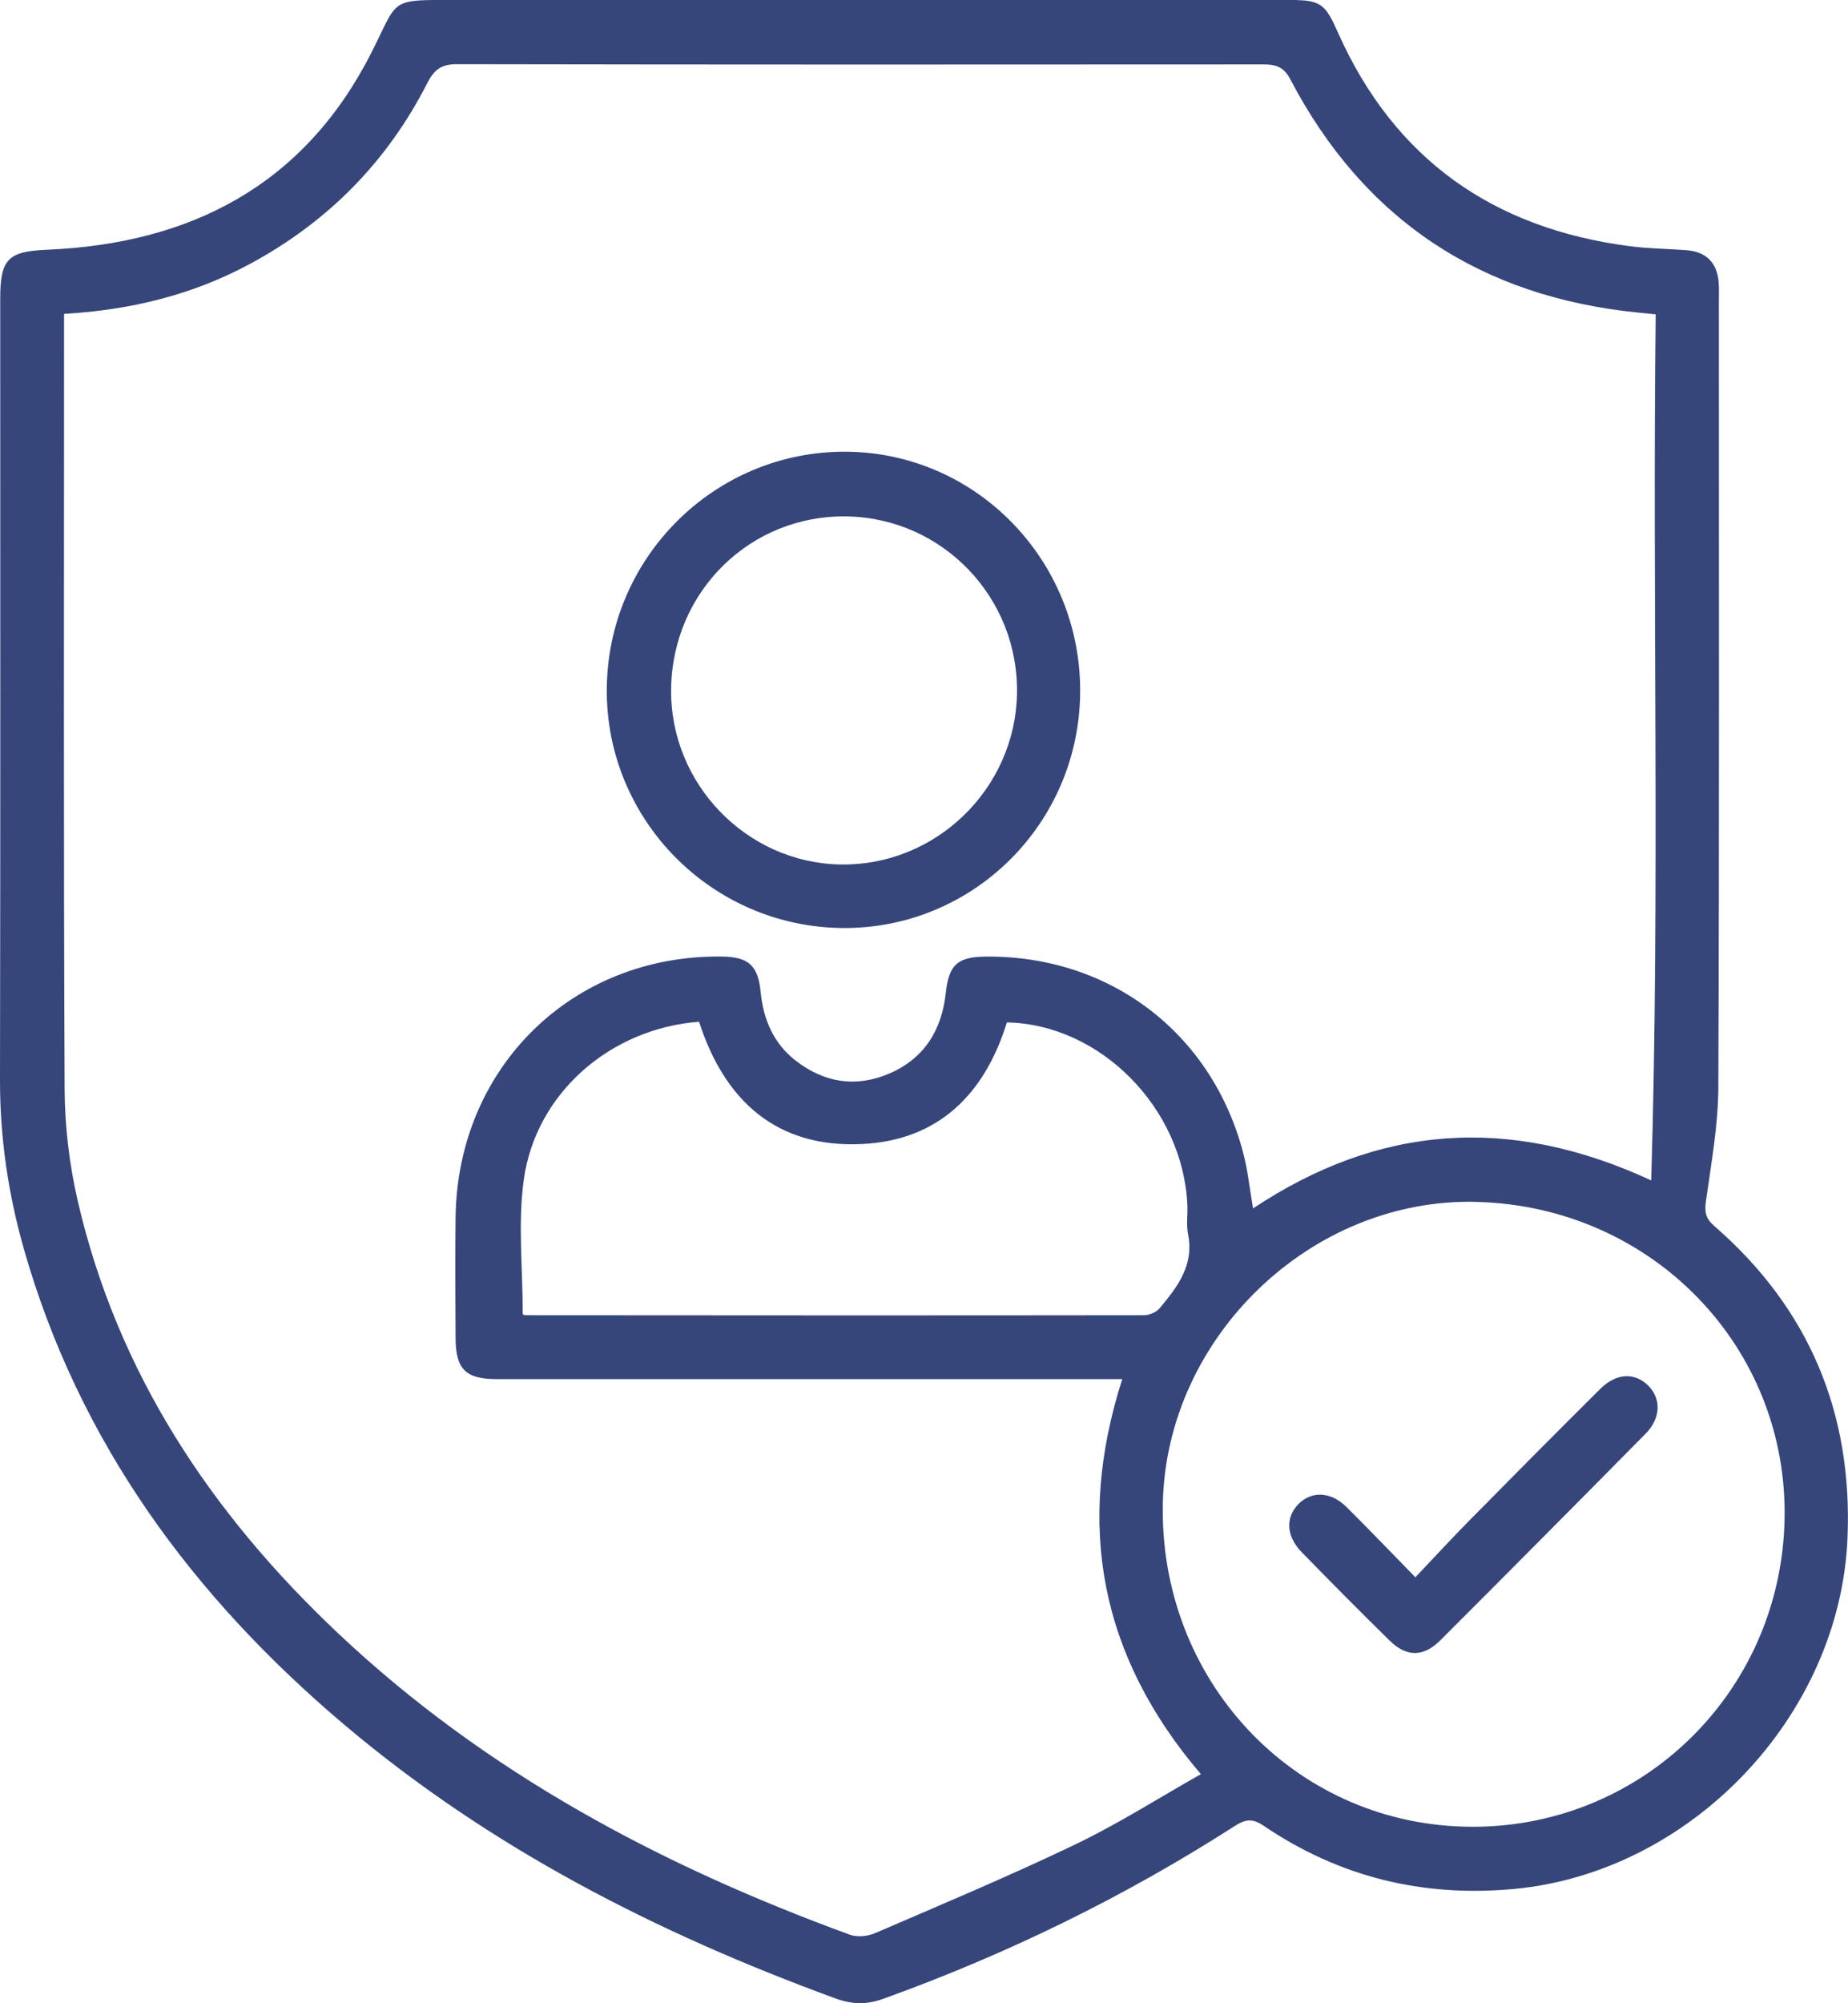 <svg width="72" height="78" viewBox="0 0 72 78" fill="none" xmlns="http://www.w3.org/2000/svg">
<g clip-path="url(#clip0_670_461)">
<path d="M33.514 -0.001C39.093 -0.001 44.675 -0.001 50.255 -0.001C51.465 -0.001 51.631 0.151 52.124 1.259C54.332 6.218 58.203 8.902 63.505 9.587C64.225 9.68 64.955 9.687 65.681 9.739C66.477 9.795 66.907 10.225 66.963 11.023C66.98 11.265 66.969 11.511 66.969 11.753C66.969 21.947 66.989 32.14 66.948 42.334C66.941 43.812 66.673 45.294 66.466 46.764C66.405 47.189 66.451 47.44 66.786 47.733C70.474 50.933 72.186 55.006 71.981 59.891C71.687 66.84 65.856 72.921 58.968 73.552C55.415 73.877 52.173 73.083 49.228 71.086C48.781 70.782 48.502 70.845 48.096 71.106C43.789 73.87 39.221 76.095 34.411 77.828C33.758 78.062 33.198 78.049 32.548 77.812C25.613 75.275 19.105 71.962 13.424 67.163C7.518 62.174 3.075 56.168 0.923 48.609C0.316 46.464 -0.004 44.283 4.32295e-05 42.039C0.019 31.9 0.009 21.76 0.009 11.621C0.009 10.084 0.311 9.789 1.833 9.724C7.419 9.488 11.833 7.219 14.45 2.089C15.569 -0.103 15.09 -0.001 17.905 -0.001C23.109 -0.001 28.312 -0.001 33.514 -0.001ZM2.496 12.213V13.287C2.496 22.992 2.474 32.698 2.518 42.403C2.524 43.854 2.701 45.333 3.025 46.744C4.573 53.462 8.227 58.932 13.167 63.59C18.923 69.02 25.747 72.641 33.105 75.329C33.393 75.434 33.803 75.395 34.093 75.271C36.714 74.141 39.348 73.038 41.92 71.804C43.577 71.008 45.14 70.011 46.788 69.08C42.847 64.47 41.905 59.375 43.724 53.698C43.292 53.698 42.97 53.698 42.648 53.698C34.884 53.698 27.12 53.698 19.355 53.698C18.143 53.698 17.756 53.314 17.75 52.104C17.741 50.532 17.73 48.96 17.75 47.388C17.828 41.549 22.318 37.166 28.129 37.245C29.16 37.258 29.534 37.589 29.635 38.619C29.741 39.693 30.132 40.621 30.992 41.291C32.103 42.156 33.339 42.36 34.642 41.803C36.01 41.217 36.693 40.113 36.85 38.652C36.969 37.559 37.313 37.255 38.411 37.247C43.264 37.203 47.244 40.246 48.45 44.944C48.621 45.61 48.692 46.304 48.82 47.052C53.719 43.797 58.808 43.405 64.333 45.961C64.674 34.597 64.376 23.424 64.508 12.241C64.191 12.209 64.005 12.189 63.819 12.17C57.699 11.558 53.144 8.57 50.268 3.082C49.998 2.566 49.66 2.505 49.174 2.508C38.713 2.516 28.254 2.518 17.793 2.499C17.179 2.499 16.907 2.727 16.641 3.247C15.083 6.3 12.78 8.629 9.774 10.257C7.531 11.474 5.117 12.068 2.496 12.222V12.213ZM57.513 46.796C51.091 46.642 45.462 52.037 45.306 58.499C45.142 65.373 50.345 70.958 57.07 71.125C63.832 71.292 69.374 65.977 69.528 59.184C69.681 52.449 64.359 46.963 57.511 46.798L57.513 46.796ZM20.369 51.176C20.382 51.181 20.432 51.211 20.481 51.211C28.509 51.218 36.539 51.222 44.567 51.211C44.775 51.211 45.049 51.096 45.179 50.94C45.872 50.112 46.533 49.264 46.287 48.05C46.214 47.685 46.279 47.293 46.261 46.913C46.09 43.145 42.873 39.881 39.23 39.81C38.365 42.598 36.567 44.404 33.581 44.545C30.249 44.704 28.228 42.852 27.236 39.784C23.785 40.044 20.875 42.561 20.408 45.929C20.172 47.622 20.367 49.377 20.367 51.172L20.369 51.176Z" fill="#36467A"/>
<path d="M42.084 26.925C42.065 32.047 37.927 36.169 32.842 36.134C27.744 36.099 23.619 31.938 23.641 26.856C23.662 21.719 27.839 17.562 32.95 17.588C38.013 17.614 42.104 21.795 42.084 26.925ZM26.147 26.825C26.1 30.511 29.078 33.597 32.747 33.66C36.453 33.723 39.556 30.72 39.623 27.005C39.692 23.269 36.73 20.179 33.008 20.108C29.244 20.036 26.197 23.018 26.147 26.825Z" fill="#36467A"/>
<path d="M55.143 61.415C55.884 60.635 56.56 59.899 57.261 59.19C58.948 57.48 60.642 55.773 62.347 54.08C62.972 53.459 63.683 53.429 64.21 53.945C64.727 54.45 64.714 55.218 64.119 55.819C61.461 58.51 58.797 61.19 56.122 63.863C55.458 64.525 54.804 64.529 54.142 63.88C52.984 62.746 51.845 61.595 50.713 60.435C50.108 59.813 50.078 59.082 50.59 58.562C51.096 58.048 51.85 58.074 52.453 58.67C53.332 59.542 54.188 60.437 55.145 61.415H55.143Z" fill="#36467A"/>
</g>
<defs>
<clipPath id="clip0_670_461">
<rect width="72" height="78" fill="white"/>
</clipPath>
</defs>
</svg>
